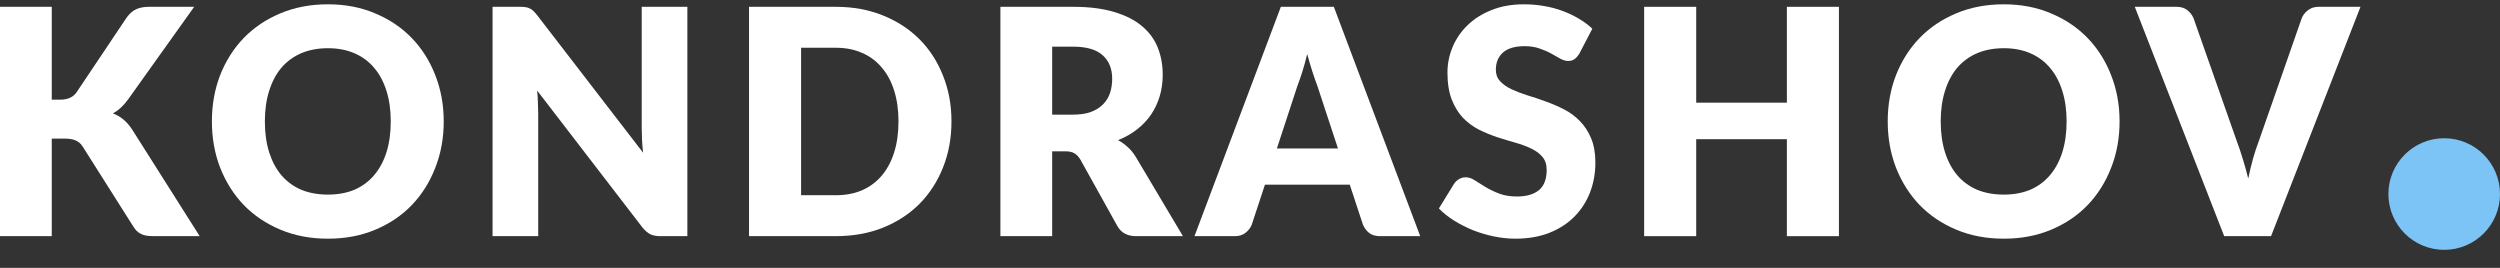 <?xml version="1.0" encoding="UTF-8"?> <svg xmlns="http://www.w3.org/2000/svg" width="112" height="12" viewBox="0 0 112 12" fill="none"><rect x="0" y="0" width="112" height="12" fill="#333333" stroke="none"/> <path d="M2.319 4.466H2.689C3.032 4.466 3.279 4.355 3.43 4.135L5.68 0.778C5.813 0.599 5.955 0.477 6.106 0.411C6.261 0.341 6.453 0.305 6.682 0.305H8.699L5.735 4.459C5.525 4.746 5.299 4.953 5.056 5.079C5.23 5.145 5.388 5.237 5.53 5.354C5.671 5.472 5.804 5.625 5.927 5.813L8.946 10.58H6.874C6.742 10.58 6.627 10.57 6.531 10.552C6.44 10.533 6.36 10.505 6.291 10.467C6.222 10.429 6.163 10.385 6.113 10.333C6.062 10.277 6.014 10.213 5.969 10.143L3.705 6.567C3.622 6.436 3.517 6.344 3.389 6.292C3.266 6.236 3.096 6.208 2.881 6.208H2.319V10.58H0V0.305H2.319V4.466Z" fill="white"></path> <path d="M19.879 5.439C19.879 6.182 19.754 6.873 19.502 7.512C19.255 8.152 18.905 8.709 18.452 9.184C18 9.654 17.453 10.023 16.813 10.291C16.177 10.559 15.47 10.693 14.693 10.693C13.915 10.693 13.206 10.559 12.566 10.291C11.926 10.023 11.377 9.654 10.919 9.184C10.467 8.709 10.115 8.152 9.863 7.512C9.616 6.873 9.493 6.182 9.493 5.439C9.493 4.696 9.616 4.005 9.863 3.366C10.115 2.727 10.467 2.172 10.919 1.702C11.377 1.232 11.926 0.863 12.566 0.595C13.206 0.327 13.915 0.193 14.693 0.193C15.47 0.193 16.177 0.329 16.813 0.602C17.453 0.87 18 1.239 18.452 1.709C18.905 2.179 19.255 2.734 19.502 3.373C19.754 4.012 19.879 4.701 19.879 5.439ZM17.506 5.439C17.506 4.931 17.442 4.475 17.314 4.071C17.186 3.662 17 3.317 16.758 3.034C16.52 2.752 16.227 2.536 15.88 2.386C15.532 2.235 15.136 2.16 14.693 2.16C14.245 2.16 13.844 2.235 13.492 2.386C13.145 2.536 12.85 2.752 12.607 3.034C12.369 3.317 12.187 3.662 12.058 4.071C11.93 4.475 11.866 4.931 11.866 5.439C11.866 5.952 11.93 6.412 12.058 6.821C12.187 7.226 12.369 7.569 12.607 7.851C12.85 8.133 13.145 8.349 13.492 8.5C13.844 8.645 14.245 8.718 14.693 8.718C15.136 8.718 15.532 8.645 15.88 8.5C16.227 8.349 16.52 8.133 16.758 7.851C17 7.569 17.186 7.226 17.314 6.821C17.442 6.412 17.506 5.952 17.506 5.439Z" fill="white"></path> <path d="M30.794 0.305V10.58H29.586C29.408 10.58 29.257 10.552 29.134 10.495C29.015 10.434 28.896 10.331 28.777 10.185L24.064 4.057C24.082 4.24 24.093 4.419 24.098 4.593C24.107 4.762 24.112 4.922 24.112 5.072V10.58H22.067V0.305H23.288C23.389 0.305 23.474 0.31 23.542 0.32C23.611 0.329 23.673 0.348 23.727 0.376C23.782 0.399 23.835 0.435 23.885 0.482C23.936 0.529 23.993 0.592 24.057 0.672L28.811 6.842C28.788 6.645 28.772 6.455 28.763 6.271C28.754 6.083 28.749 5.907 28.749 5.742V0.305H30.794Z" fill="white"></path> <path d="M42.626 5.439C42.626 6.182 42.5 6.868 42.249 7.498C42.002 8.123 41.652 8.666 41.199 9.127C40.746 9.583 40.2 9.94 39.559 10.199C38.924 10.453 38.217 10.58 37.439 10.58H33.556V0.305H37.439C38.217 0.305 38.924 0.435 39.559 0.693C40.2 0.952 40.746 1.309 41.199 1.765C41.652 2.221 42.002 2.764 42.249 3.394C42.5 4.019 42.626 4.701 42.626 5.439ZM40.252 5.439C40.252 4.931 40.188 4.473 40.06 4.064C39.932 3.655 39.747 3.309 39.504 3.027C39.267 2.741 38.974 2.522 38.626 2.372C38.279 2.216 37.883 2.139 37.439 2.139H35.889V8.746H37.439C37.883 8.746 38.279 8.671 38.626 8.521C38.974 8.366 39.267 8.147 39.504 7.865C39.747 7.578 39.932 7.23 40.06 6.821C40.188 6.412 40.252 5.952 40.252 5.439Z" fill="white"></path> <path d="M48.07 5.136C48.385 5.136 48.653 5.096 48.872 5.016C49.096 4.931 49.279 4.816 49.421 4.67C49.563 4.525 49.666 4.355 49.73 4.163C49.794 3.965 49.826 3.754 49.826 3.528C49.826 3.077 49.682 2.724 49.394 2.47C49.11 2.216 48.669 2.09 48.07 2.09H47.137V5.136H48.07ZM52.995 10.58H50.896C50.507 10.58 50.228 10.429 50.059 10.129L48.399 7.146C48.321 7.019 48.234 6.927 48.138 6.871C48.042 6.809 47.905 6.779 47.727 6.779H47.137V10.58H44.818V0.305H48.07C48.792 0.305 49.407 0.383 49.915 0.538C50.427 0.689 50.844 0.9 51.164 1.173C51.489 1.445 51.724 1.768 51.87 2.139C52.017 2.51 52.09 2.915 52.09 3.352C52.09 3.686 52.046 4.001 51.959 4.297C51.873 4.593 51.745 4.868 51.575 5.122C51.406 5.371 51.196 5.594 50.944 5.792C50.697 5.989 50.411 6.151 50.087 6.278C50.238 6.358 50.379 6.459 50.512 6.581C50.645 6.699 50.764 6.84 50.869 7.005L52.995 10.58Z" fill="white"></path> <path d="M59.941 6.652L59.015 3.838C58.947 3.66 58.873 3.451 58.796 3.211C58.718 2.966 58.64 2.703 58.562 2.421C58.494 2.708 58.421 2.973 58.343 3.218C58.265 3.462 58.192 3.674 58.123 3.852L57.204 6.652H59.941ZM63.626 10.58H61.828C61.627 10.58 61.464 10.533 61.341 10.439C61.218 10.34 61.124 10.216 61.06 10.065L60.47 8.274H56.669L56.079 10.065C56.029 10.197 55.937 10.316 55.804 10.425C55.676 10.528 55.516 10.58 55.324 10.58H53.513L57.382 0.305H59.756L63.626 10.58Z" fill="white"></path> <path d="M70.76 2.393C70.691 2.506 70.618 2.59 70.54 2.647C70.467 2.703 70.371 2.731 70.252 2.731C70.147 2.731 70.032 2.698 69.909 2.633C69.79 2.562 69.653 2.484 69.497 2.4C69.346 2.315 69.172 2.24 68.976 2.174C68.779 2.104 68.555 2.068 68.303 2.068C67.869 2.068 67.544 2.165 67.329 2.357C67.119 2.546 67.014 2.802 67.014 3.126C67.014 3.333 67.078 3.505 67.206 3.641C67.334 3.777 67.501 3.895 67.707 3.994C67.917 4.092 68.155 4.184 68.42 4.269C68.69 4.348 68.964 4.44 69.243 4.544C69.522 4.642 69.794 4.76 70.06 4.896C70.33 5.032 70.567 5.206 70.773 5.418C70.984 5.63 71.153 5.888 71.281 6.194C71.409 6.495 71.473 6.859 71.473 7.287C71.473 7.761 71.393 8.206 71.233 8.619C71.073 9.033 70.84 9.395 70.533 9.705C70.231 10.011 69.856 10.253 69.408 10.432C68.964 10.606 68.459 10.693 67.892 10.693C67.581 10.693 67.263 10.66 66.938 10.594C66.618 10.528 66.307 10.436 66.005 10.319C65.703 10.197 65.42 10.053 65.154 9.889C64.889 9.724 64.658 9.541 64.462 9.339L65.148 8.225C65.203 8.145 65.273 8.079 65.36 8.027C65.452 7.971 65.55 7.942 65.655 7.942C65.793 7.942 65.93 7.987 66.067 8.076C66.209 8.166 66.367 8.264 66.54 8.373C66.719 8.481 66.922 8.579 67.151 8.669C67.38 8.758 67.65 8.803 67.96 8.803C68.381 8.803 68.708 8.709 68.942 8.521C69.175 8.328 69.291 8.025 69.291 7.611C69.291 7.371 69.227 7.176 69.099 7.026C68.971 6.875 68.802 6.751 68.592 6.652C68.386 6.553 68.15 6.466 67.885 6.391C67.62 6.316 67.348 6.234 67.069 6.144C66.79 6.05 66.517 5.937 66.252 5.806C65.987 5.669 65.749 5.493 65.539 5.277C65.333 5.056 65.166 4.783 65.038 4.459C64.91 4.13 64.846 3.726 64.846 3.246C64.846 2.861 64.921 2.484 65.072 2.118C65.223 1.751 65.445 1.424 65.738 1.138C66.03 0.851 66.389 0.623 66.815 0.454C67.24 0.28 67.727 0.193 68.276 0.193C68.582 0.193 68.88 0.218 69.168 0.27C69.461 0.317 69.737 0.39 69.998 0.489C70.259 0.583 70.501 0.698 70.725 0.834C70.954 0.966 71.157 1.116 71.336 1.286L70.76 2.393Z" fill="white"></path> <path d="M82.384 0.305V10.58H80.052V6.236H75.99V10.58H73.658V0.305H75.99V4.6H80.052V0.305H82.384Z" fill="white"></path> <path d="M94.957 5.439C94.957 6.182 94.832 6.873 94.58 7.512C94.333 8.152 93.983 8.709 93.53 9.184C93.078 9.654 92.531 10.023 91.891 10.291C91.255 10.559 90.548 10.693 89.771 10.693C88.993 10.693 88.284 10.559 87.644 10.291C87.004 10.023 86.455 9.654 85.998 9.184C85.545 8.709 85.192 8.152 84.941 7.512C84.694 6.873 84.57 6.182 84.57 5.439C84.57 4.696 84.694 4.005 84.941 3.366C85.192 2.727 85.545 2.172 85.998 1.702C86.455 1.232 87.004 0.863 87.644 0.595C88.284 0.327 88.993 0.193 89.771 0.193C90.548 0.193 91.255 0.329 91.891 0.602C92.531 0.87 93.078 1.239 93.53 1.709C93.983 2.179 94.333 2.734 94.58 3.373C94.832 4.012 94.957 4.701 94.957 5.439ZM92.584 5.439C92.584 4.931 92.519 4.475 92.391 4.071C92.263 3.662 92.078 3.317 91.836 3.034C91.598 2.752 91.305 2.536 90.958 2.386C90.61 2.235 90.214 2.16 89.771 2.16C89.323 2.16 88.922 2.235 88.57 2.386C88.222 2.536 87.927 2.752 87.685 3.034C87.447 3.317 87.264 3.662 87.136 4.071C87.008 4.475 86.944 4.931 86.944 5.439C86.944 5.952 87.008 6.412 87.136 6.821C87.264 7.226 87.447 7.569 87.685 7.851C87.927 8.133 88.222 8.349 88.57 8.5C88.922 8.645 89.323 8.718 89.771 8.718C90.214 8.718 90.61 8.645 90.958 8.5C91.305 8.349 91.598 8.133 91.836 7.851C92.078 7.569 92.263 7.226 92.391 6.821C92.519 6.412 92.584 5.952 92.584 5.439Z" fill="white"></path> <path d="M105.75 0.305L101.743 10.58H99.644L95.638 0.305H97.504C97.705 0.305 97.867 0.355 97.991 0.454C98.114 0.548 98.208 0.67 98.272 0.82L100.207 6.321C100.298 6.56 100.387 6.824 100.474 7.11C100.561 7.392 100.644 7.689 100.721 7.999C100.785 7.689 100.856 7.392 100.934 7.11C101.016 6.824 101.103 6.56 101.195 6.321L103.116 0.82C103.166 0.689 103.255 0.571 103.383 0.468C103.516 0.36 103.678 0.305 103.87 0.305H105.75Z" fill="white"></path> <circle cx="109.5" cy="8.693" r="2.5" fill="#7BC4F5"></circle> </svg> 